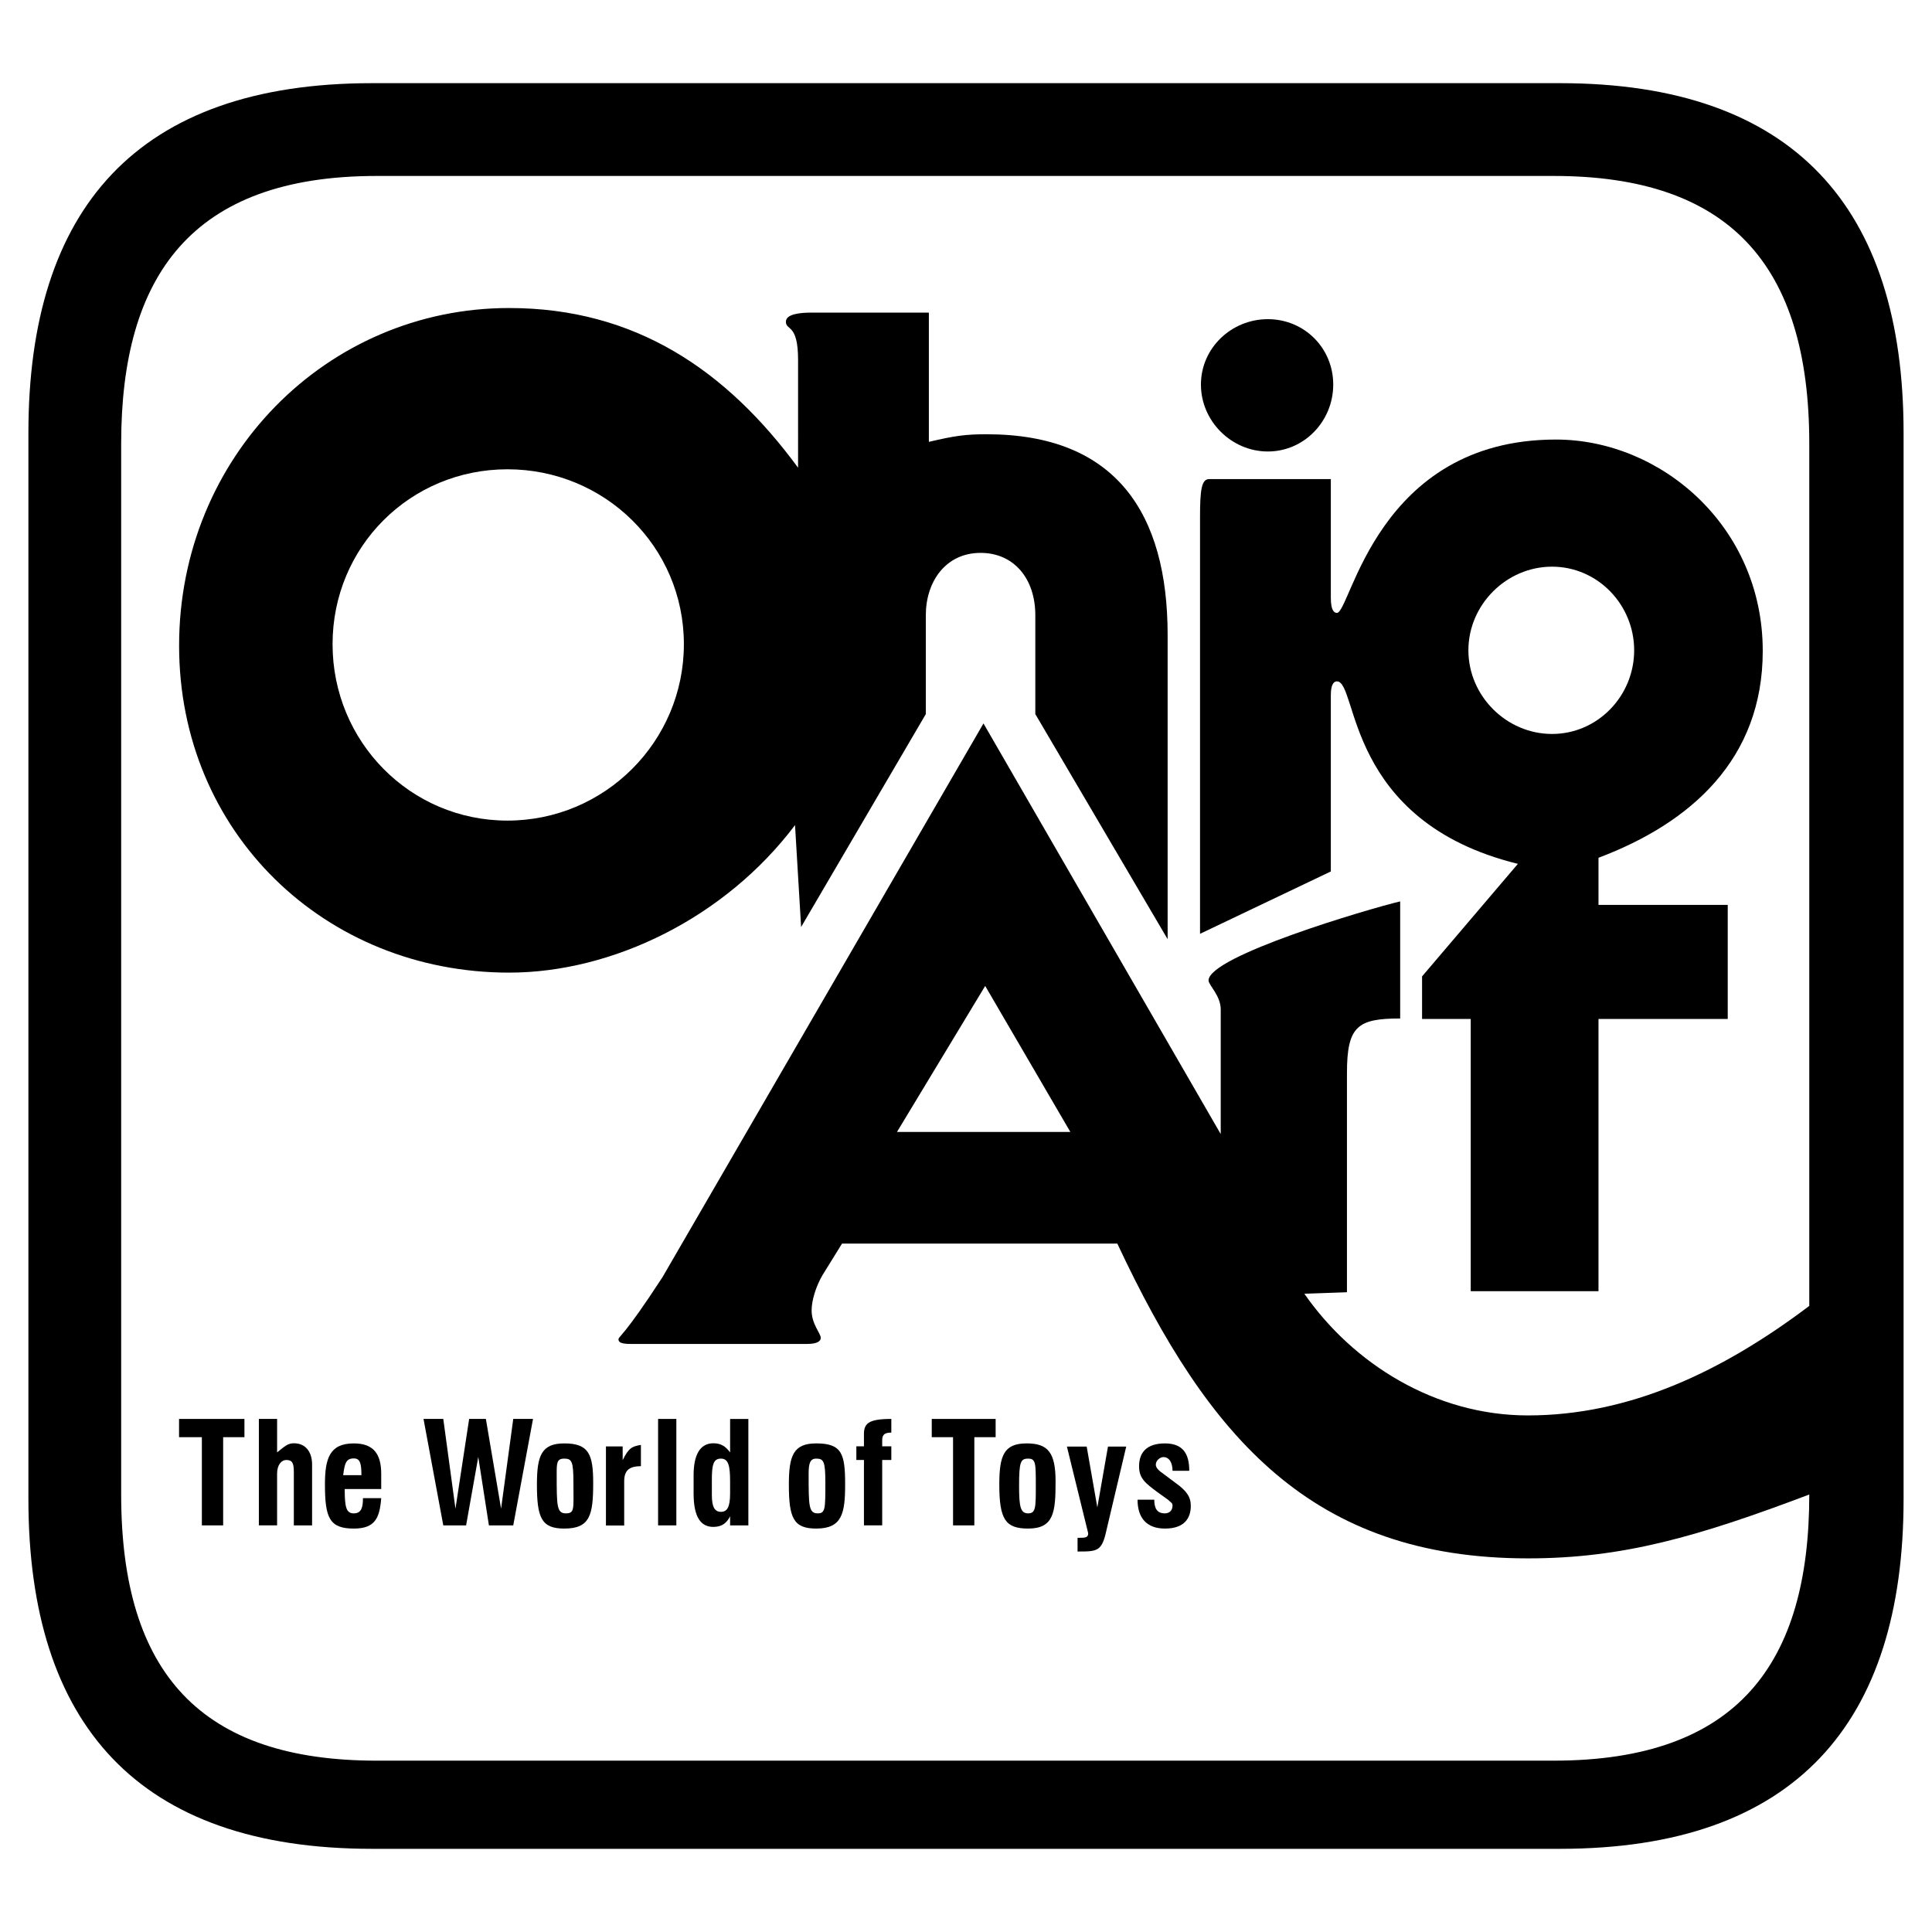 <?xml version="1.0" encoding="utf-8"?>
<!-- Generator: Adobe Illustrator 13.0.0, SVG Export Plug-In . SVG Version: 6.00 Build 14948)  -->
<!DOCTYPE svg PUBLIC "-//W3C//DTD SVG 1.0//EN" "http://www.w3.org/TR/2001/REC-SVG-20010904/DTD/svg10.dtd">
<svg version="1.0" id="Layer_1" xmlns="http://www.w3.org/2000/svg" xmlns:xlink="http://www.w3.org/1999/xlink" x="0px" y="0px"
	 width="192.756px" height="192.756px" viewBox="0 0 192.756 192.756" enable-background="new 0 0 192.756 192.756"
	 xml:space="preserve">
<g>
	<polygon fill-rule="evenodd" clip-rule="evenodd" fill="#FFFFFF" points="0,0 192.756,0 192.756,192.756 0,192.756 0,0 	"/>
	<path fill-rule="evenodd" clip-rule="evenodd" d="M2.834,149.561V43.195l0,0c0-22.305,10.773-34.898,34.292-34.898l0,0h118.503l0,0
		c23.367,0,34.292,12.442,34.292,34.898l0,0v106.365l0,0c0,22.305-10.773,34.898-34.292,34.898l0,0H37.126l0,0
		C13.759,184.459,2.834,172.017,2.834,149.561L2.834,149.561L2.834,149.561L2.834,149.561z"/>
	<polygon fill-rule="evenodd" clip-rule="evenodd" fill="#FFFFFF" points="98.292,98.367 89.492,112.934 106.789,112.934 
		98.292,98.367 98.292,98.367 	"/>
	<path fill-rule="evenodd" clip-rule="evenodd" fill="#FFFFFF" d="M155.021,175.66c18.36,0,25.491-9.711,25.491-26.553
		c-11.228,4.248-18.663,6.372-28.07,6.372c-21.546,0-31.864-11.986-40.968-31.408l0,0H84.011l-1.973,3.187l0,0
		c-0.606,1.062-1.062,2.428-1.062,3.489c0,1.366,0.911,2.276,0.911,2.731c0,0.304-0.303,0.607-1.366,0.607l0,0H62.92l0,0
		c-0.91,0-1.214-0.152-1.214-0.456c0-0.303,0.456-0.151,4.4-6.221l0,0l32.016-55.23l23.67,40.968v-12.442l0,0
		c0-1.365-1.214-2.428-1.214-2.883c0-2.428,15.933-7.131,19.118-7.89l0,0v11.684l0,0c-4.248,0-5.31,0.758-5.31,5.462l0,0v21.85
		l-4.249,0.151l0,0c4.855,6.98,13.049,12.139,22.305,12.139c10.166,0,19.422-4.399,28.07-10.925l0,0V44.26l0,0
		c0-17.904-8.042-26.705-25.491-26.705l0,0H37.581l0,0c-18.512,0-25.492,10.015-25.492,26.705l0,0v104.848l0,0
		c0,17.904,8.042,26.553,25.492,26.553l0,0H155.021L155.021,175.66L155.021,175.66z"/>
	<path fill-rule="evenodd" clip-rule="evenodd" d="M116.494,93.702l-13.2-22.457v-9.863l0,0c0-3.642-2.125-6.221-5.463-6.221
		c-3.49,0-5.462,2.883-5.462,6.221l0,0v9.863L79.927,92.488L79.32,82.322l0,0c-6.979,9.256-18.208,14.717-28.525,14.717
		c-18.36,0-32.926-13.959-32.926-32.622c0-18.815,14.718-33.685,32.926-33.685c12.594,0,21.698,6.221,28.829,15.932l0,0V35.892l0,0
		c0-3.642-1.214-2.883-1.214-3.793c0-0.759,1.365-0.911,2.58-0.911l0,0h11.683v12.897l0,0c2.58-0.607,3.642-0.759,5.766-0.759
		c12.897,0,18.056,7.89,18.056,20.029l0,0V93.702L116.494,93.702L116.494,93.702z"/>
	<path fill-rule="evenodd" clip-rule="evenodd" d="M159.481,90.284h12.896v11.38h-12.896v27.16h-12.746v-27.16h-4.855v-4.249
		l9.56-11.228l0,0c-17.298-4.249-15.932-18.208-18.057-18.208c-0.304,0-0.606,0.303-0.606,1.366l0,0v17.601l-13.05,6.221V51.592l0,0
		c0-2.731,0.152-3.793,0.911-3.793l0,0h12.139v11.835l0,0c0,1.213,0.303,1.517,0.606,1.517c1.366,0,3.945-17.297,21.85-17.297
		c10.47,0,20.636,8.649,20.636,21.091c0,10.773-7.132,17.146-16.387,20.636l0,0V90.284L159.481,90.284L159.481,90.284z"/>
	<path fill-rule="evenodd" clip-rule="evenodd" d="M126.493,31.844c3.642,0,6.524,2.883,6.524,6.525
		c0,3.641-2.883,6.676-6.524,6.676s-6.676-3.035-6.676-6.676C119.817,34.727,122.852,31.844,126.493,31.844L126.493,31.844
		L126.493,31.844L126.493,31.844z"/>
	<path fill-rule="evenodd" clip-rule="evenodd" fill="#FFFFFF" d="M163.041,64.882c0-4.552-3.642-8.345-8.194-8.345
		c-4.552,0-8.345,3.793-8.345,8.345s3.793,8.345,8.345,8.345C159.399,73.228,163.041,69.435,163.041,64.882L163.041,64.882
		L163.041,64.882L163.041,64.882z"/>
	<path fill-rule="evenodd" clip-rule="evenodd" fill="#FFFFFF" d="M68.231,64.27c0-9.711-7.89-17.449-17.601-17.449
		c-9.711,0-17.45,7.738-17.45,17.449s7.738,17.601,17.45,17.601C60.341,81.871,68.231,73.981,68.231,64.27L68.231,64.27
		L68.231,64.27L68.231,64.27z"/>
	<polygon fill-rule="evenodd" clip-rule="evenodd" points="92.961,141.567 99.335,141.567 99.335,143.388 97.21,143.388 
		97.21,152.188 95.086,152.188 95.086,143.388 92.961,143.388 92.961,141.567 92.961,141.567 	"/>
	<polygon fill-rule="evenodd" clip-rule="evenodd" points="42.254,141.567 44.227,141.567 45.441,150.52 46.807,141.567 
		48.476,141.567 49.993,150.52 51.207,141.567 53.179,141.567 51.207,152.188 48.779,152.188 47.717,145.36 46.503,152.188 
		44.227,152.188 42.254,141.567 42.254,141.567 	"/>
	<path fill-rule="evenodd" clip-rule="evenodd" d="M69.201,149.003v-1.82l0,0c0-1.973,0.607-3.187,1.973-3.187
		c0.759,0,1.214,0.303,1.669,0.91l0,0v-3.338h1.821v10.621h-1.821v-0.911l0,0c-0.303,0.607-0.759,1.062-1.669,1.062
		C69.96,152.341,69.201,151.431,69.201,149.003L69.201,149.003L69.201,149.003L69.201,149.003z"/>
	<path fill-rule="evenodd" clip-rule="evenodd" d="M34.392,148.561c0,1.821,0.152,2.428,0.91,2.428c0.759,0,0.911-0.606,0.911-1.518
		l0,0h1.821l0,0c-0.152,1.973-0.607,3.035-2.731,3.035c-2.428,0-2.883-1.062-2.883-4.4c0-2.579,0.455-4.097,2.883-4.097
		c1.973,0,2.731,1.062,2.731,3.035l0,0v1.517H34.392L34.392,148.561L34.392,148.561z"/>
	<path fill-rule="evenodd" clip-rule="evenodd" d="M25.827,152.188v-10.621h1.82v3.338l0,0c0.759-0.606,1.062-0.91,1.669-0.91
		c1.214,0,1.821,0.91,1.821,2.124l0,0v6.069h-1.821v-5.311l0,0c0-0.91-0.152-1.214-0.759-1.214c-0.455,0-0.911,0.455-0.911,1.365
		l0,0v5.159H25.827L25.827,152.188L25.827,152.188z"/>
	<polygon fill-rule="evenodd" clip-rule="evenodd" points="65.658,141.567 67.479,141.567 67.479,152.188 65.658,152.188 
		65.658,141.567 65.658,141.567 	"/>
	<path fill-rule="evenodd" clip-rule="evenodd" d="M78.705,148.105c0-2.883,0.455-4.097,2.731-4.097c2.58,0,2.883,1.062,2.883,4.097
		c0,2.883-0.303,4.4-2.883,4.4C79.16,152.506,78.705,151.443,78.705,148.105L78.705,148.105L78.705,148.105L78.705,148.105z"/>
	<path fill-rule="evenodd" clip-rule="evenodd" d="M60.455,144.312h1.669v1.365l0,0c0.607-1.214,0.91-1.365,1.82-1.518l0,0v2.125
		l0,0c-1.213,0-1.668,0.455-1.668,1.517l0,0v4.4h-1.821V144.312L60.455,144.312L60.455,144.312z"/>
	<path fill-rule="evenodd" clip-rule="evenodd" d="M113.493,149.623h1.669l0,0c0,0.91,0.304,1.365,1.062,1.365
		c0.455,0,0.759-0.304,0.759-0.759c0-0.303-0.151-0.303-0.455-0.606l0,0l-1.062-0.759l0,0c-1.214-0.91-1.82-1.365-1.82-2.579
		c0-1.366,0.758-2.276,2.579-2.276s2.428,1.062,2.428,2.731l0,0h-1.669l0,0c0-0.759-0.304-1.366-0.91-1.366
		c-0.304,0-0.759,0.304-0.759,0.759c0,0.304,0.304,0.607,0.759,0.911l0,0l1.214,0.91l0,0c1.062,0.759,1.518,1.365,1.518,2.275
		c0,1.214-0.607,2.276-2.58,2.276C114.403,152.506,113.493,151.443,113.493,149.623L113.493,149.623L113.493,149.623
		L113.493,149.623z"/>
	<path fill-rule="evenodd" clip-rule="evenodd" d="M106.446,144.325h1.973l1.062,6.069l1.062-6.069h1.821l-1.973,8.346l0,0
		c-0.455,2.124-0.91,2.124-2.883,2.124l0,0v-1.366l0,0c0.759,0,1.062,0,1.062-0.455l0,0L106.446,144.325L106.446,144.325
		L106.446,144.325z"/>
	<path fill-rule="evenodd" clip-rule="evenodd" d="M85.438,144.299h0.758v-1.214l0,0c0-1.062,0.456-1.518,2.731-1.518l0,0v1.365l0,0
		c-0.607,0-0.91,0.152-0.91,0.759l0,0v0.607h0.91v1.365h-0.91v6.524h-1.821v-6.524h-0.758V144.299L85.438,144.299L85.438,144.299z"
		/>
	<polygon fill-rule="evenodd" clip-rule="evenodd" points="17.864,141.567 24.388,141.567 24.388,143.388 22.264,143.388 
		22.264,152.188 20.14,152.188 20.14,143.388 17.864,143.388 17.864,141.567 17.864,141.567 	"/>
	<path fill-rule="evenodd" clip-rule="evenodd" d="M56.3,144.009c2.428,0,2.883,1.062,2.883,3.945c0,3.186-0.304,4.552-2.883,4.552
		c-2.276,0-2.731-1.062-2.731-4.4C53.569,145.223,54.024,144.009,56.3,144.009L56.3,144.009L56.3,144.009L56.3,144.009z"/>
	<path fill-rule="evenodd" clip-rule="evenodd" d="M99.701,148.105c0-2.883,0.455-4.097,2.731-4.097c2.124,0,2.883,0.91,2.883,3.793
		c0,3.035-0.151,4.704-2.731,4.704C100.309,152.506,99.701,151.596,99.701,148.105L99.701,148.105L99.701,148.105L99.701,148.105z"
		/>
	<path fill-rule="evenodd" clip-rule="evenodd" fill="#FFFFFF" d="M71.022,147.649v1.518l0,0c0,1.214,0.303,1.669,0.91,1.669
		s0.91-0.455,0.91-1.82l0,0v-1.215l0,0c0-1.517-0.152-2.275-0.91-2.275C71.174,145.525,71.022,146.133,71.022,147.649
		L71.022,147.649L71.022,147.649L71.022,147.649z"/>
	<path fill-rule="evenodd" clip-rule="evenodd" fill="#FFFFFF" d="M81.436,145.526c-0.607,0-0.759,0.455-0.759,1.518
		c0,3.186,0,3.944,0.911,3.944c0.758,0,0.758-0.455,0.758-3.034C82.346,145.829,82.194,145.526,81.436,145.526L81.436,145.526
		L81.436,145.526L81.436,145.526z"/>
	<path fill-rule="evenodd" clip-rule="evenodd" fill="#FFFFFF" d="M56.3,145.526c-0.759,0-0.759,0.455-0.759,1.518
		c0,3.186,0,3.944,0.911,3.944c0.91,0,0.759-0.455,0.759-3.034C57.211,145.829,57.059,145.526,56.3,145.526L56.3,145.526
		L56.3,145.526L56.3,145.526z"/>
	<path fill-rule="evenodd" clip-rule="evenodd" fill="#FFFFFF" d="M35.301,145.507c-0.758,0-0.91,0.455-1.062,1.669l0,0h1.82l0,0
		C36.06,145.962,35.908,145.507,35.301,145.507L35.301,145.507L35.301,145.507L35.301,145.507z"/>
	<path fill-rule="evenodd" clip-rule="evenodd" fill="#FFFFFF" d="M103.343,148.257c0-2.275,0-2.73-0.759-2.73
		s-0.91,0.303-0.91,2.73c0,2.125,0.151,2.731,0.91,2.731S103.343,150.382,103.343,148.257L103.343,148.257L103.343,148.257
		L103.343,148.257z"/>
</g>
</svg>
